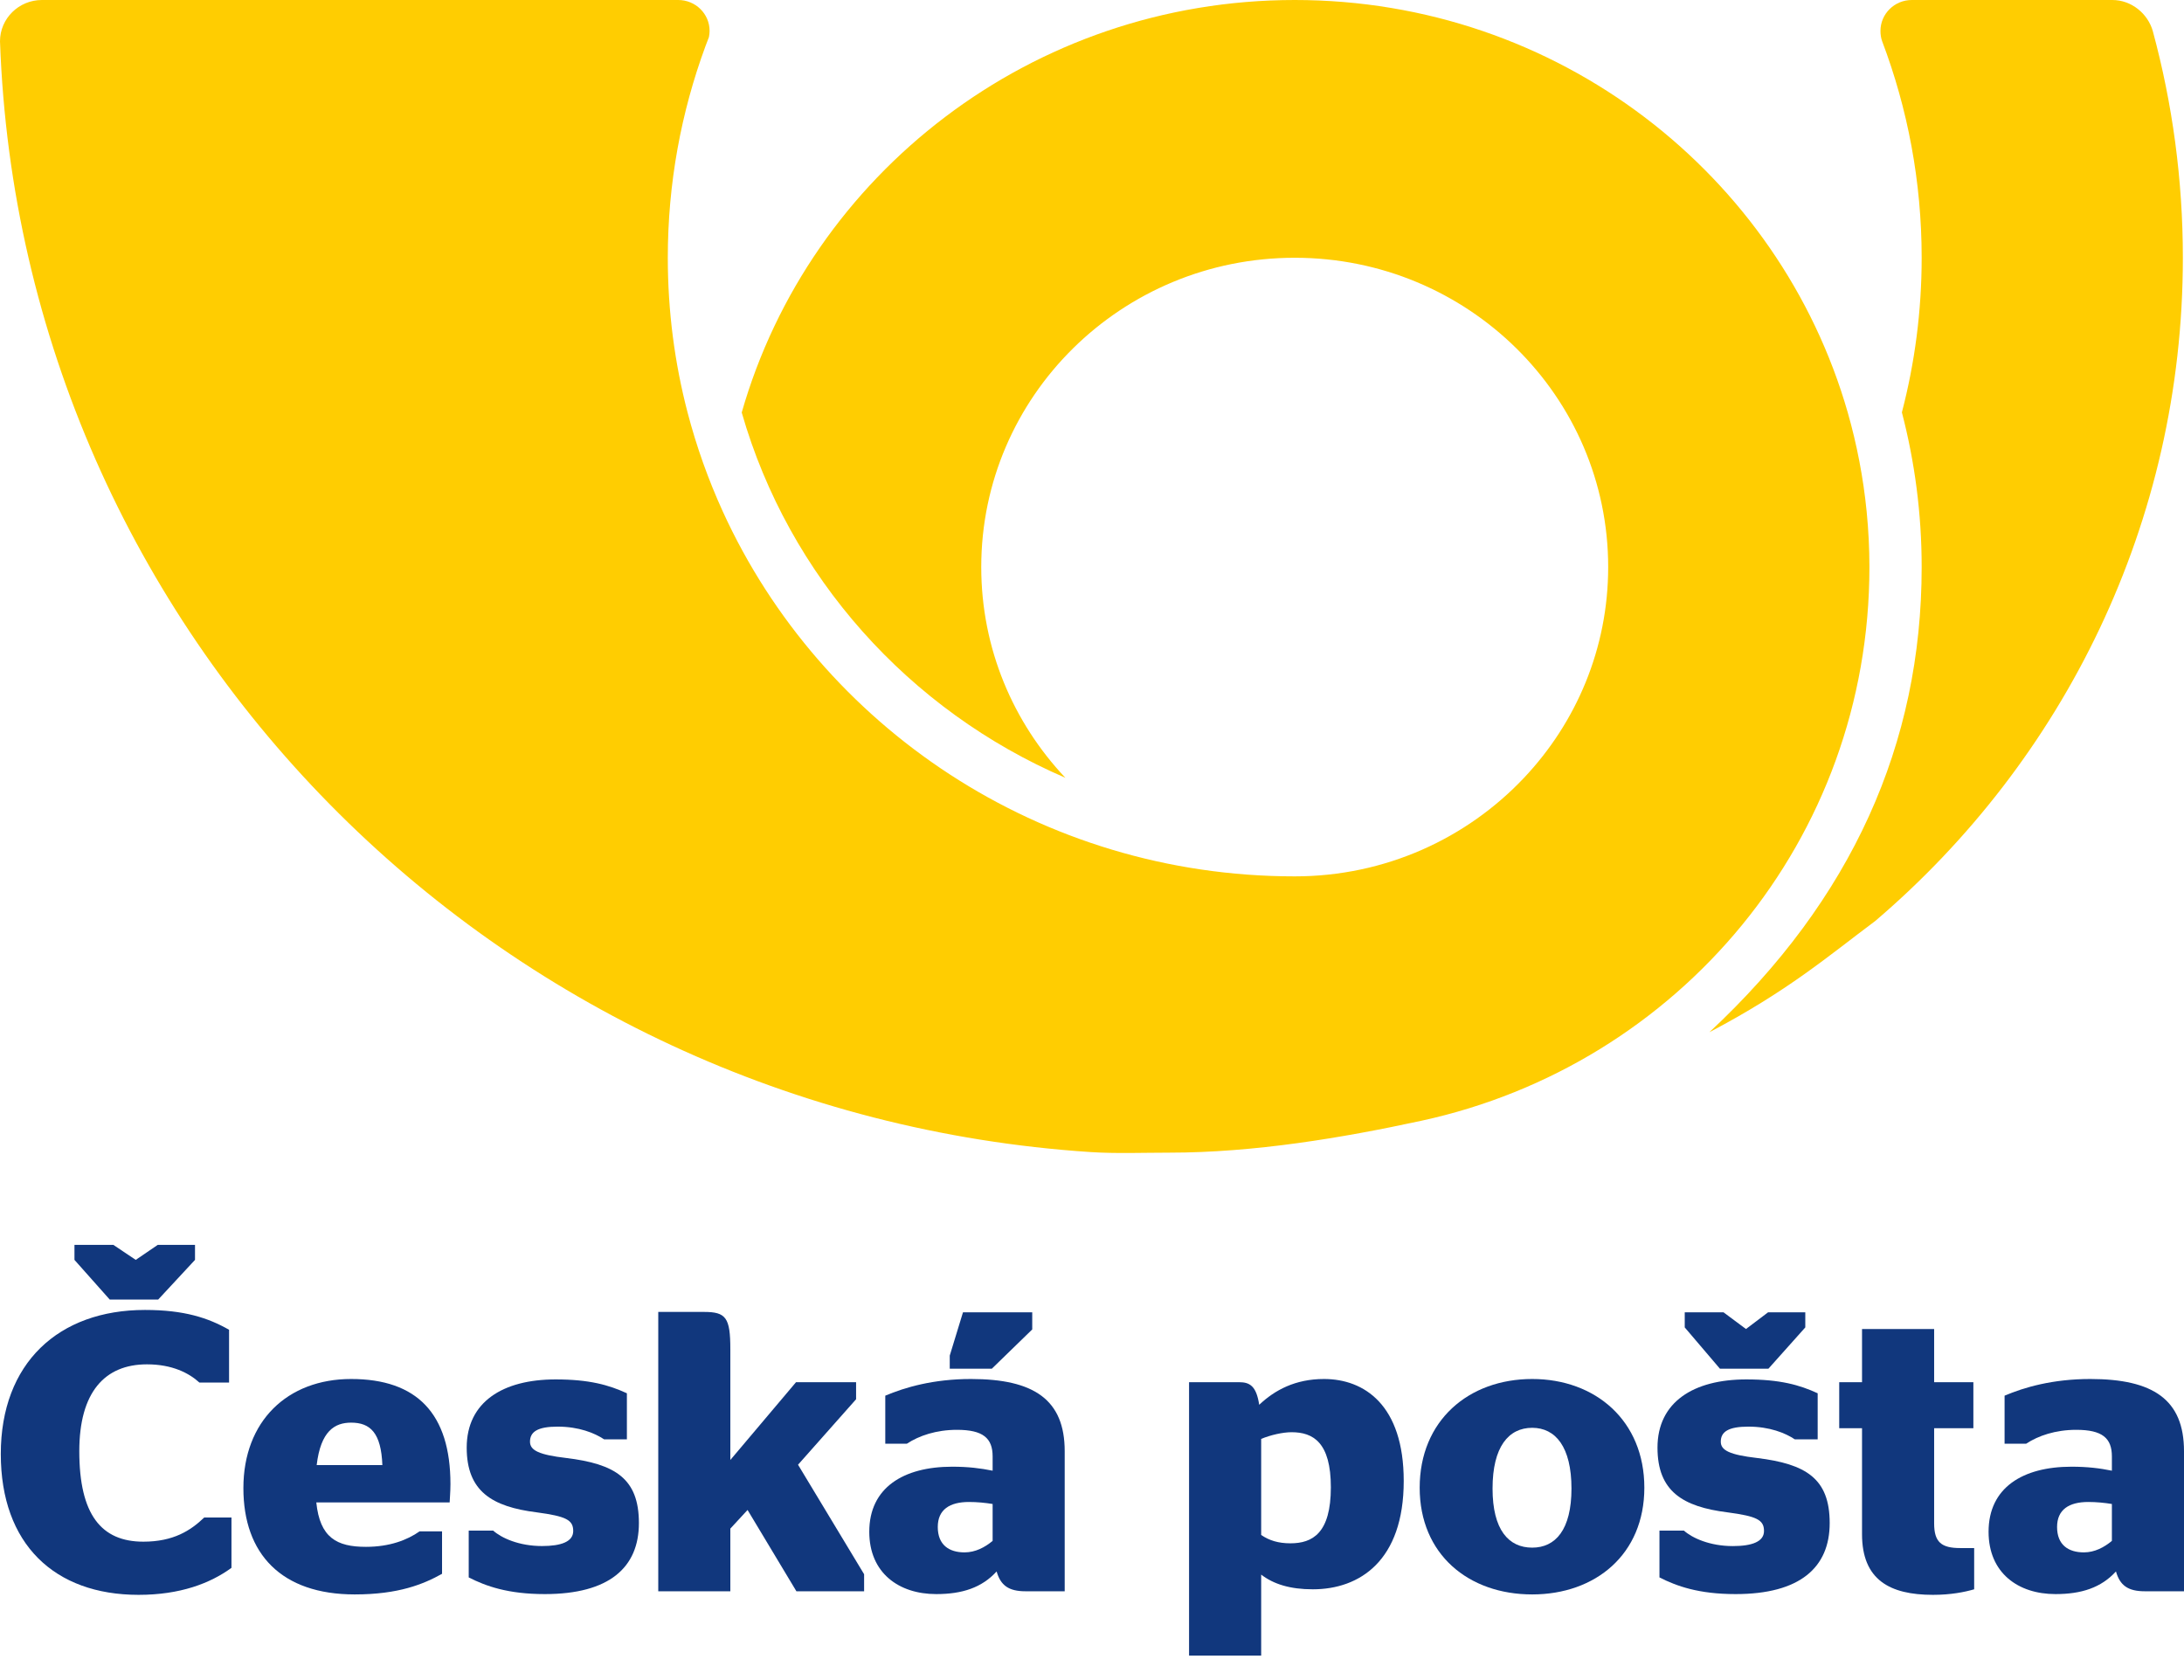 <svg width="52" height="40" viewBox="0 0 52 40" fill="none" xmlns="http://www.w3.org/2000/svg">
<path fill-rule="evenodd" clip-rule="evenodd" d="M0.997 0C0.448 0 0 0.441 0 0.983C0.502 15.095 11.779 26.497 25.964 27.429C26.585 27.469 27.21 27.443 27.841 27.443C29.858 27.443 31.953 27.093 33.845 26.683C39.972 25.354 44.51 19.988 44.51 13.501C44.51 13.054 44.487 12.613 44.444 12.177C44.364 11.369 44.211 10.581 43.994 9.821C42.37 4.153 37.09 0 30.827 0C24.563 0 19.283 4.153 17.66 9.821C18.781 13.73 21.643 16.917 25.366 18.518C24.124 17.203 23.363 15.44 23.363 13.501C23.363 9.434 26.705 6.137 30.827 6.137C34.948 6.137 38.29 9.434 38.29 13.501C38.29 15.44 37.529 17.203 36.287 18.518C34.924 19.962 32.983 20.865 30.827 20.865C24.764 20.865 19.547 17.299 17.209 12.177C16.865 11.422 16.583 10.634 16.37 9.818C16.063 8.642 15.9 7.408 15.9 6.137C15.9 4.367 16.217 2.671 16.797 1.099C16.823 1.027 16.852 0.956 16.879 0.884C16.889 0.836 16.895 0.787 16.895 0.736C16.895 0.329 16.561 0 16.148 0H0.999" fill="#FFCD01"/>
<path fill-rule="evenodd" clip-rule="evenodd" d="M51.258 0.743C51.724 2.463 51.973 4.271 51.973 6.137C51.973 12.446 49.134 18.102 44.648 21.928C43.527 22.765 42.57 23.594 40.699 24.576C44.092 21.415 45.754 17.708 45.754 13.501C45.754 12.229 45.59 10.995 45.283 9.818C45.59 8.642 45.754 7.408 45.754 6.137C45.754 4.323 45.421 2.587 44.813 0.982C44.785 0.905 44.773 0.822 44.773 0.736C44.773 0.33 45.107 0 45.519 0H50.294C50.752 0 51.142 0.328 51.258 0.743Z" fill="#FFCD01"/>
<path d="M4.643 29.996L3.766 30.941H2.613L1.773 29.996V29.638H2.698L3.232 29.996L3.757 29.638H4.643V29.996Z" fill="#11377D"/>
<path d="M0.019 34.618C0.019 32.455 1.392 31.188 3.452 31.188C4.386 31.188 4.958 31.377 5.454 31.66V32.917H4.748C4.5 32.69 4.1 32.483 3.499 32.483C2.488 32.483 1.888 33.153 1.888 34.551C1.888 36.062 2.412 36.705 3.413 36.705C4.128 36.705 4.538 36.441 4.863 36.129H5.511V37.328C5.005 37.697 4.291 37.971 3.299 37.971C1.296 37.971 0.019 36.762 0.019 34.618Z" fill="#11377D"/>
<path d="M7.531 35.77C7.617 36.61 8.017 36.828 8.713 36.828C9.275 36.828 9.695 36.667 9.991 36.459H10.525V37.47C10.086 37.715 9.495 37.961 8.446 37.961C6.701 37.961 5.795 36.998 5.795 35.43C5.795 33.834 6.844 32.832 8.36 32.832C9.924 32.832 10.725 33.654 10.725 35.335C10.725 35.533 10.706 35.713 10.706 35.77H7.531ZM7.54 34.882H9.104C9.075 34.116 8.818 33.871 8.36 33.871C7.97 33.871 7.636 34.069 7.54 34.882Z" fill="#11377D"/>
<path d="M11.16 37.556V36.441H11.742C11.942 36.62 12.361 36.809 12.905 36.809C13.362 36.809 13.648 36.705 13.648 36.451C13.648 36.186 13.477 36.101 12.781 36.007C11.713 35.874 11.112 35.505 11.112 34.466C11.112 33.38 11.97 32.842 13.229 32.842C14.029 32.842 14.497 32.974 14.926 33.172V34.268H14.383C14.154 34.117 13.782 33.966 13.277 33.966C12.8 33.966 12.619 34.089 12.619 34.325C12.619 34.533 12.838 34.637 13.477 34.712C14.65 34.854 15.212 35.203 15.212 36.262C15.212 37.319 14.507 37.953 12.972 37.953C12.094 37.953 11.569 37.764 11.16 37.556Z" fill="#11377D"/>
<path d="M17.389 34.76L18.953 32.908H20.383V33.314L19.001 34.873L20.574 37.48V37.886H18.962L17.799 35.95L17.389 36.394V37.886H15.673V31.235H16.76C17.285 31.235 17.389 31.368 17.389 32.123V34.76Z" fill="#11377D"/>
<path d="M23.729 37.414C23.376 37.801 22.909 37.953 22.29 37.953C21.403 37.953 20.697 37.452 20.697 36.469C20.697 35.421 21.507 34.92 22.671 34.92C23.052 34.92 23.348 34.957 23.634 35.015V34.675C23.634 34.24 23.405 34.042 22.785 34.042C22.29 34.042 21.88 34.183 21.593 34.372H21.078V33.229C21.546 33.031 22.223 32.832 23.119 32.832C24.616 32.832 25.35 33.323 25.35 34.551V37.886H24.416C24.015 37.886 23.824 37.745 23.729 37.414V37.414ZM23.634 35.808C23.462 35.779 23.262 35.76 23.071 35.76C22.613 35.76 22.328 35.94 22.328 36.355C22.328 36.781 22.594 36.96 22.966 36.96C23.224 36.96 23.453 36.838 23.634 36.686V35.808ZM22.613 32.587V32.275L22.928 31.245H24.577V31.652L23.615 32.587H22.613Z" fill="#11377D"/>
<path d="M30.028 37.489V39.417H28.311V32.908H29.503C29.761 32.908 29.913 33.002 29.981 33.446C30.351 33.097 30.838 32.832 31.524 32.832C32.478 32.832 33.422 33.446 33.422 35.26C33.422 37.159 32.373 37.839 31.258 37.839C30.715 37.839 30.323 37.716 30.028 37.489ZM30.028 34.258V36.545C30.219 36.677 30.438 36.744 30.724 36.744C31.248 36.744 31.687 36.507 31.687 35.411C31.687 34.343 31.267 34.099 30.752 34.099C30.543 34.099 30.256 34.164 30.028 34.258Z" fill="#11377D"/>
<path d="M33.802 35.42C33.802 33.824 34.965 32.832 36.481 32.832C37.987 32.832 39.151 33.824 39.151 35.42C39.151 37.008 37.987 37.961 36.481 37.961C34.965 37.961 33.802 37.008 33.802 35.42ZM37.416 35.44C37.416 34.447 37.035 33.994 36.481 33.994C35.918 33.994 35.537 34.447 35.537 35.44C35.537 36.422 35.918 36.847 36.481 36.847C37.035 36.847 37.416 36.422 37.416 35.44Z" fill="#11377D"/>
<path d="M39.511 37.556V36.441H40.093C40.293 36.62 40.713 36.81 41.257 36.81C41.714 36.81 42 36.705 42 36.451C42 36.186 41.829 36.1 41.132 36.007C40.064 35.874 39.464 35.505 39.464 34.466C39.464 33.38 40.322 32.842 41.58 32.842C42.382 32.842 42.849 32.974 43.278 33.172V34.269H42.734C42.506 34.117 42.133 33.966 41.628 33.966C41.151 33.966 40.971 34.089 40.971 34.325C40.971 34.533 41.189 34.637 41.829 34.712C43.002 34.854 43.564 35.203 43.564 36.262C43.564 37.319 42.858 37.953 41.323 37.953C40.446 37.953 39.921 37.764 39.511 37.556ZM42.983 31.604L42.105 32.587H40.951L40.113 31.604V31.245H41.037L41.571 31.642L42.096 31.245H42.983V31.604Z" fill="#11377D"/>
<path d="M43.791 32.908H44.334V31.642H46.051V32.908H46.985V34.004H46.051V36.271C46.051 36.715 46.222 36.857 46.671 36.857H47.004V37.839C46.775 37.905 46.451 37.971 46.022 37.971C44.992 37.971 44.334 37.612 44.334 36.526V34.004H43.791V32.908Z" fill="#11377D"/>
<path d="M50.38 37.414C50.026 37.801 49.559 37.953 48.939 37.953C48.053 37.953 47.347 37.452 47.347 36.469C47.347 35.421 48.157 34.92 49.321 34.92C49.702 34.92 49.998 34.957 50.283 35.015V34.675C50.283 34.24 50.055 34.042 49.435 34.042C48.939 34.042 48.529 34.183 48.243 34.372H47.728V33.229C48.196 33.03 48.873 32.832 49.769 32.832C51.266 32.832 52 33.323 52 34.551V37.886H51.066C50.666 37.886 50.474 37.745 50.38 37.414V37.414ZM50.283 36.686V35.808C50.112 35.779 49.912 35.76 49.721 35.76C49.264 35.76 48.978 35.94 48.978 36.355C48.978 36.781 49.245 36.96 49.617 36.96C49.874 36.96 50.102 36.838 50.283 36.686Z" fill="#11377D"/>
</svg>
